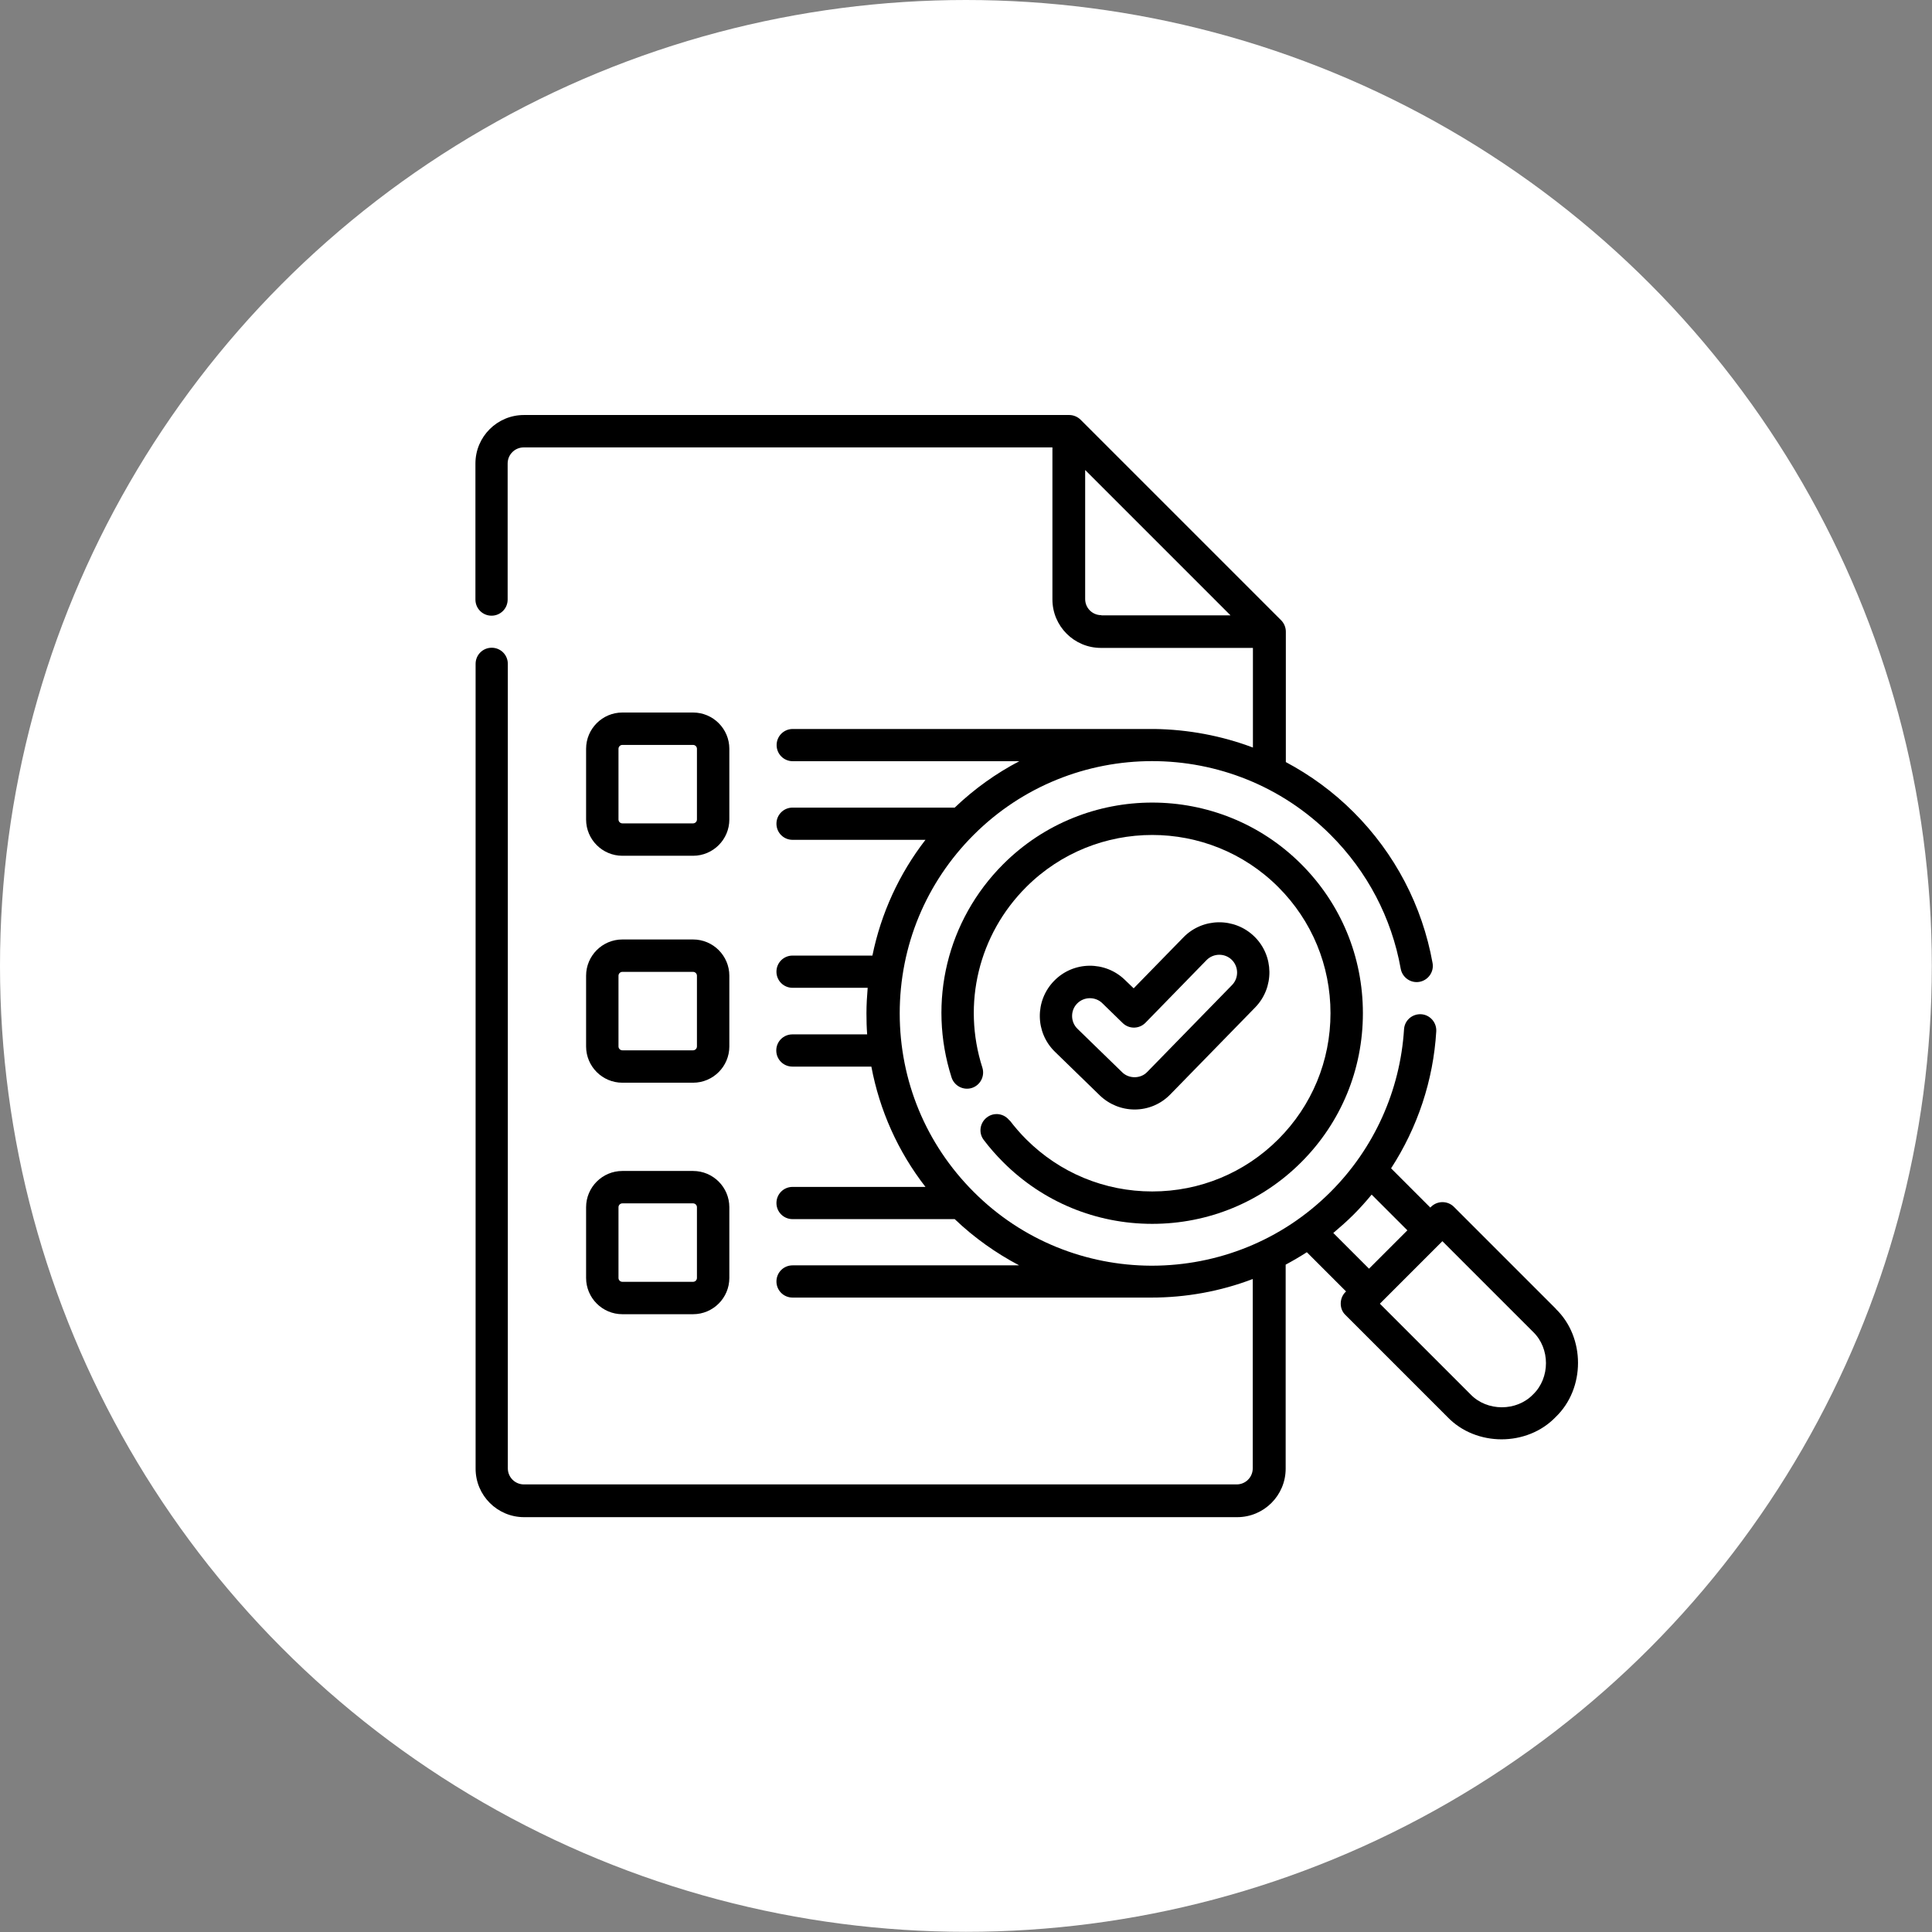 <svg xmlns="http://www.w3.org/2000/svg" id="Calque_1" width="110.33" height="110.33" viewBox="0 0 110.33 110.33"><rect x="0" y="0" width="110.33" height="110.33" fill="#808080" stroke="none"/><defs><style>.cls-1{fill:#fff;}</style></defs><circle class="cls-1" cx="55.16" cy="55.16" r="55.16"></circle><g><path d="M64.79,63.36c.78,0,1.51-.31,2.05-.87l4.84-4.96c1.1-1.13,1.08-2.95-.05-4.05-1.13-1.1-2.95-1.08-4.05,.05l-2.84,2.91-.5-.48c-1.13-1.1-2.95-1.08-4.05,.06-1.1,1.13-1.08,2.95,.06,4.05l2.55,2.48c.54,.52,1.25,.81,2,.81Zm-3.28-6.05c.39-.4,1.04-.41,1.44-.02l1.16,1.13c.37,.36,.95,.35,1.31-.02l3.48-3.57c.39-.4,1.04-.41,1.44-.02,.4,.39,.41,1.04,.02,1.44l-4.84,4.96c-.37,.4-1.05,.41-1.44,.02l-2.55-2.48c-.4-.39-.41-1.04-.02-1.44Z"></path><path d="M57.65,63.99c-.31-.41-.89-.49-1.29-.18-.41,.31-.49,.89-.18,1.29,.34,.45,.71,.87,1.11,1.27,2.27,2.27,5.3,3.52,8.51,3.52s6.24-1.25,8.51-3.52c2.27-2.27,3.52-5.29,3.52-8.51s-1.25-6.24-3.52-8.51c-4.69-4.69-12.33-4.69-17.02,0-3.2,3.2-4.33,7.86-2.95,12.18,.16,.49,.68,.75,1.16,.6,.49-.16,.75-.68,.6-1.16-1.17-3.65-.21-7.6,2.5-10.31,3.97-3.97,10.43-3.97,14.4,0,1.92,1.92,2.98,4.48,2.98,7.2s-1.06,5.28-2.98,7.2c-1.92,1.92-4.48,2.98-7.2,2.98s-5.28-1.06-7.2-2.98c-.34-.34-.65-.7-.94-1.08Z"></path><path d="M88.86,74.75l-5.83-5.83c-.36-.36-.95-.36-1.31,0l-.04,.04-2.24-2.24c1.51-2.33,2.41-5.01,2.58-7.82,.03-.51-.36-.95-.86-.98-.51-.03-.95,.35-.98,.86-.22,3.5-1.71,6.8-4.19,9.28-2.81,2.81-6.49,4.21-10.18,4.22h-.09c-3.67-.02-7.33-1.42-10.12-4.22-2.72-2.72-4.22-6.34-4.22-10.19s1.5-7.47,4.22-10.19c5.62-5.62,14.77-5.62,20.39,0,2.09,2.09,3.48,4.73,4,7.64,.09,.5,.57,.84,1.07,.75,.5-.09,.84-.57,.75-1.07-.59-3.28-2.15-6.26-4.51-8.62-1.17-1.17-2.48-2.12-3.87-2.86v-7.45c0-.24-.1-.48-.27-.65l-11.45-11.45c-.17-.17-.41-.27-.65-.27H29.92c-1.53,0-2.77,1.24-2.77,2.77v7.77c0,.51,.41,.92,.92,.92s.92-.41,.92-.92v-7.77c0-.51,.41-.92,.92-.92h30.19v8.68c0,1.53,1.24,2.77,2.77,2.77h8.68v5.69c-1.8-.68-3.71-1.03-5.61-1.06,0,0-.02,0-.03,0h-20.64c-.51,0-.92,.41-.92,.92s.41,.92,.92,.92h12.94c-1.32,.69-2.56,1.57-3.69,2.65h-9.26c-.51,0-.92,.41-.92,.92s.41,.92,.92,.92h7.59c-1.51,1.95-2.54,4.21-3.03,6.61h-4.56c-.51,0-.92,.41-.92,.92s.41,.92,.92,.92h4.29c-.04,.48-.07,.97-.07,1.46,0,.4,.01,.8,.04,1.2h-4.27c-.51,0-.92,.41-.92,.92s.41,.92,.92,.92h4.51c.47,2.5,1.52,4.85,3.09,6.87h-7.59c-.51,0-.92,.41-.92,.92s.41,.92,.92,.92h9.26c1.12,1.07,2.37,1.95,3.68,2.64h-12.94c-.51,0-.92,.41-.92,.92s.41,.92,.92,.92h20.49c1.96,0,3.93-.35,5.79-1.06v10.81c0,.51-.41,.92-.92,.92H29.92c-.51,0-.92-.41-.92-.92V37.91c0-.51-.41-.92-.92-.92s-.92,.41-.92,.92v45.96c0,1.53,1.24,2.77,2.77,2.77h40.72c1.53,0,2.77-1.24,2.77-2.77v-11.65c.41-.22,.82-.46,1.21-.71l2.24,2.24c-.39,.34-.41,.99-.04,1.34l5.83,5.83c1.63,1.7,4.55,1.7,6.18,0,1.7-1.63,1.7-4.55,0-6.18Zm-25.97-39.62c-.51,0-.92-.41-.92-.92v-7.37l8.3,8.3h-7.37Zm13.25,35.28c.39-.33,.78-.67,1.15-1.04,.37-.37,.71-.75,1.04-1.15l2.04,2.04-2.19,2.19-2.04-2.04Zm11.41,9.22c-.94,.98-2.63,.98-3.57,0l-5.18-5.18,3.57-3.57,5.18,5.18c.98,.94,.98,2.63,0,3.57Z"></path><path d="M35.54,48.87h4.04c1.14,0,2.07-.93,2.07-2.07v-4.04c0-1.14-.93-2.07-2.07-2.07h-4.04c-1.14,0-2.07,.93-2.07,2.07v4.04c0,1.14,.93,2.07,2.07,2.07Zm-.22-6.11c0-.12,.1-.22,.22-.22h4.04c.12,0,.22,.1,.22,.22v4.04c0,.12-.1,.22-.22,.22h-4.04c-.12,0-.22-.1-.22-.22v-4.04Z"></path><path d="M33.47,59.76c0,1.14,.93,2.07,2.07,2.07h4.04c1.14,0,2.07-.93,2.07-2.07v-4.04c0-1.14-.93-2.07-2.07-2.07h-4.04c-1.14,0-2.07,.93-2.07,2.07v4.04Zm1.85-4.04c0-.12,.1-.22,.22-.22h4.04c.12,0,.22,.1,.22,.22v4.04c0,.12-.1,.22-.22,.22h-4.04c-.12,0-.22-.1-.22-.22v-4.04Z"></path><path d="M33.47,72.98c0,1.14,.93,2.07,2.07,2.07h4.04c1.14,0,2.07-.93,2.07-2.07v-4.04c0-1.14-.93-2.07-2.07-2.07h-4.04c-1.14,0-2.07,.93-2.07,2.07v4.04Zm1.85-4.04c0-.12,.1-.22,.22-.22h4.04c.12,0,.22,.1,.22,.22v4.04c0,.12-.1,.22-.22,.22h-4.04c-.12,0-.22-.1-.22-.22v-4.04Z"></path></g></svg>